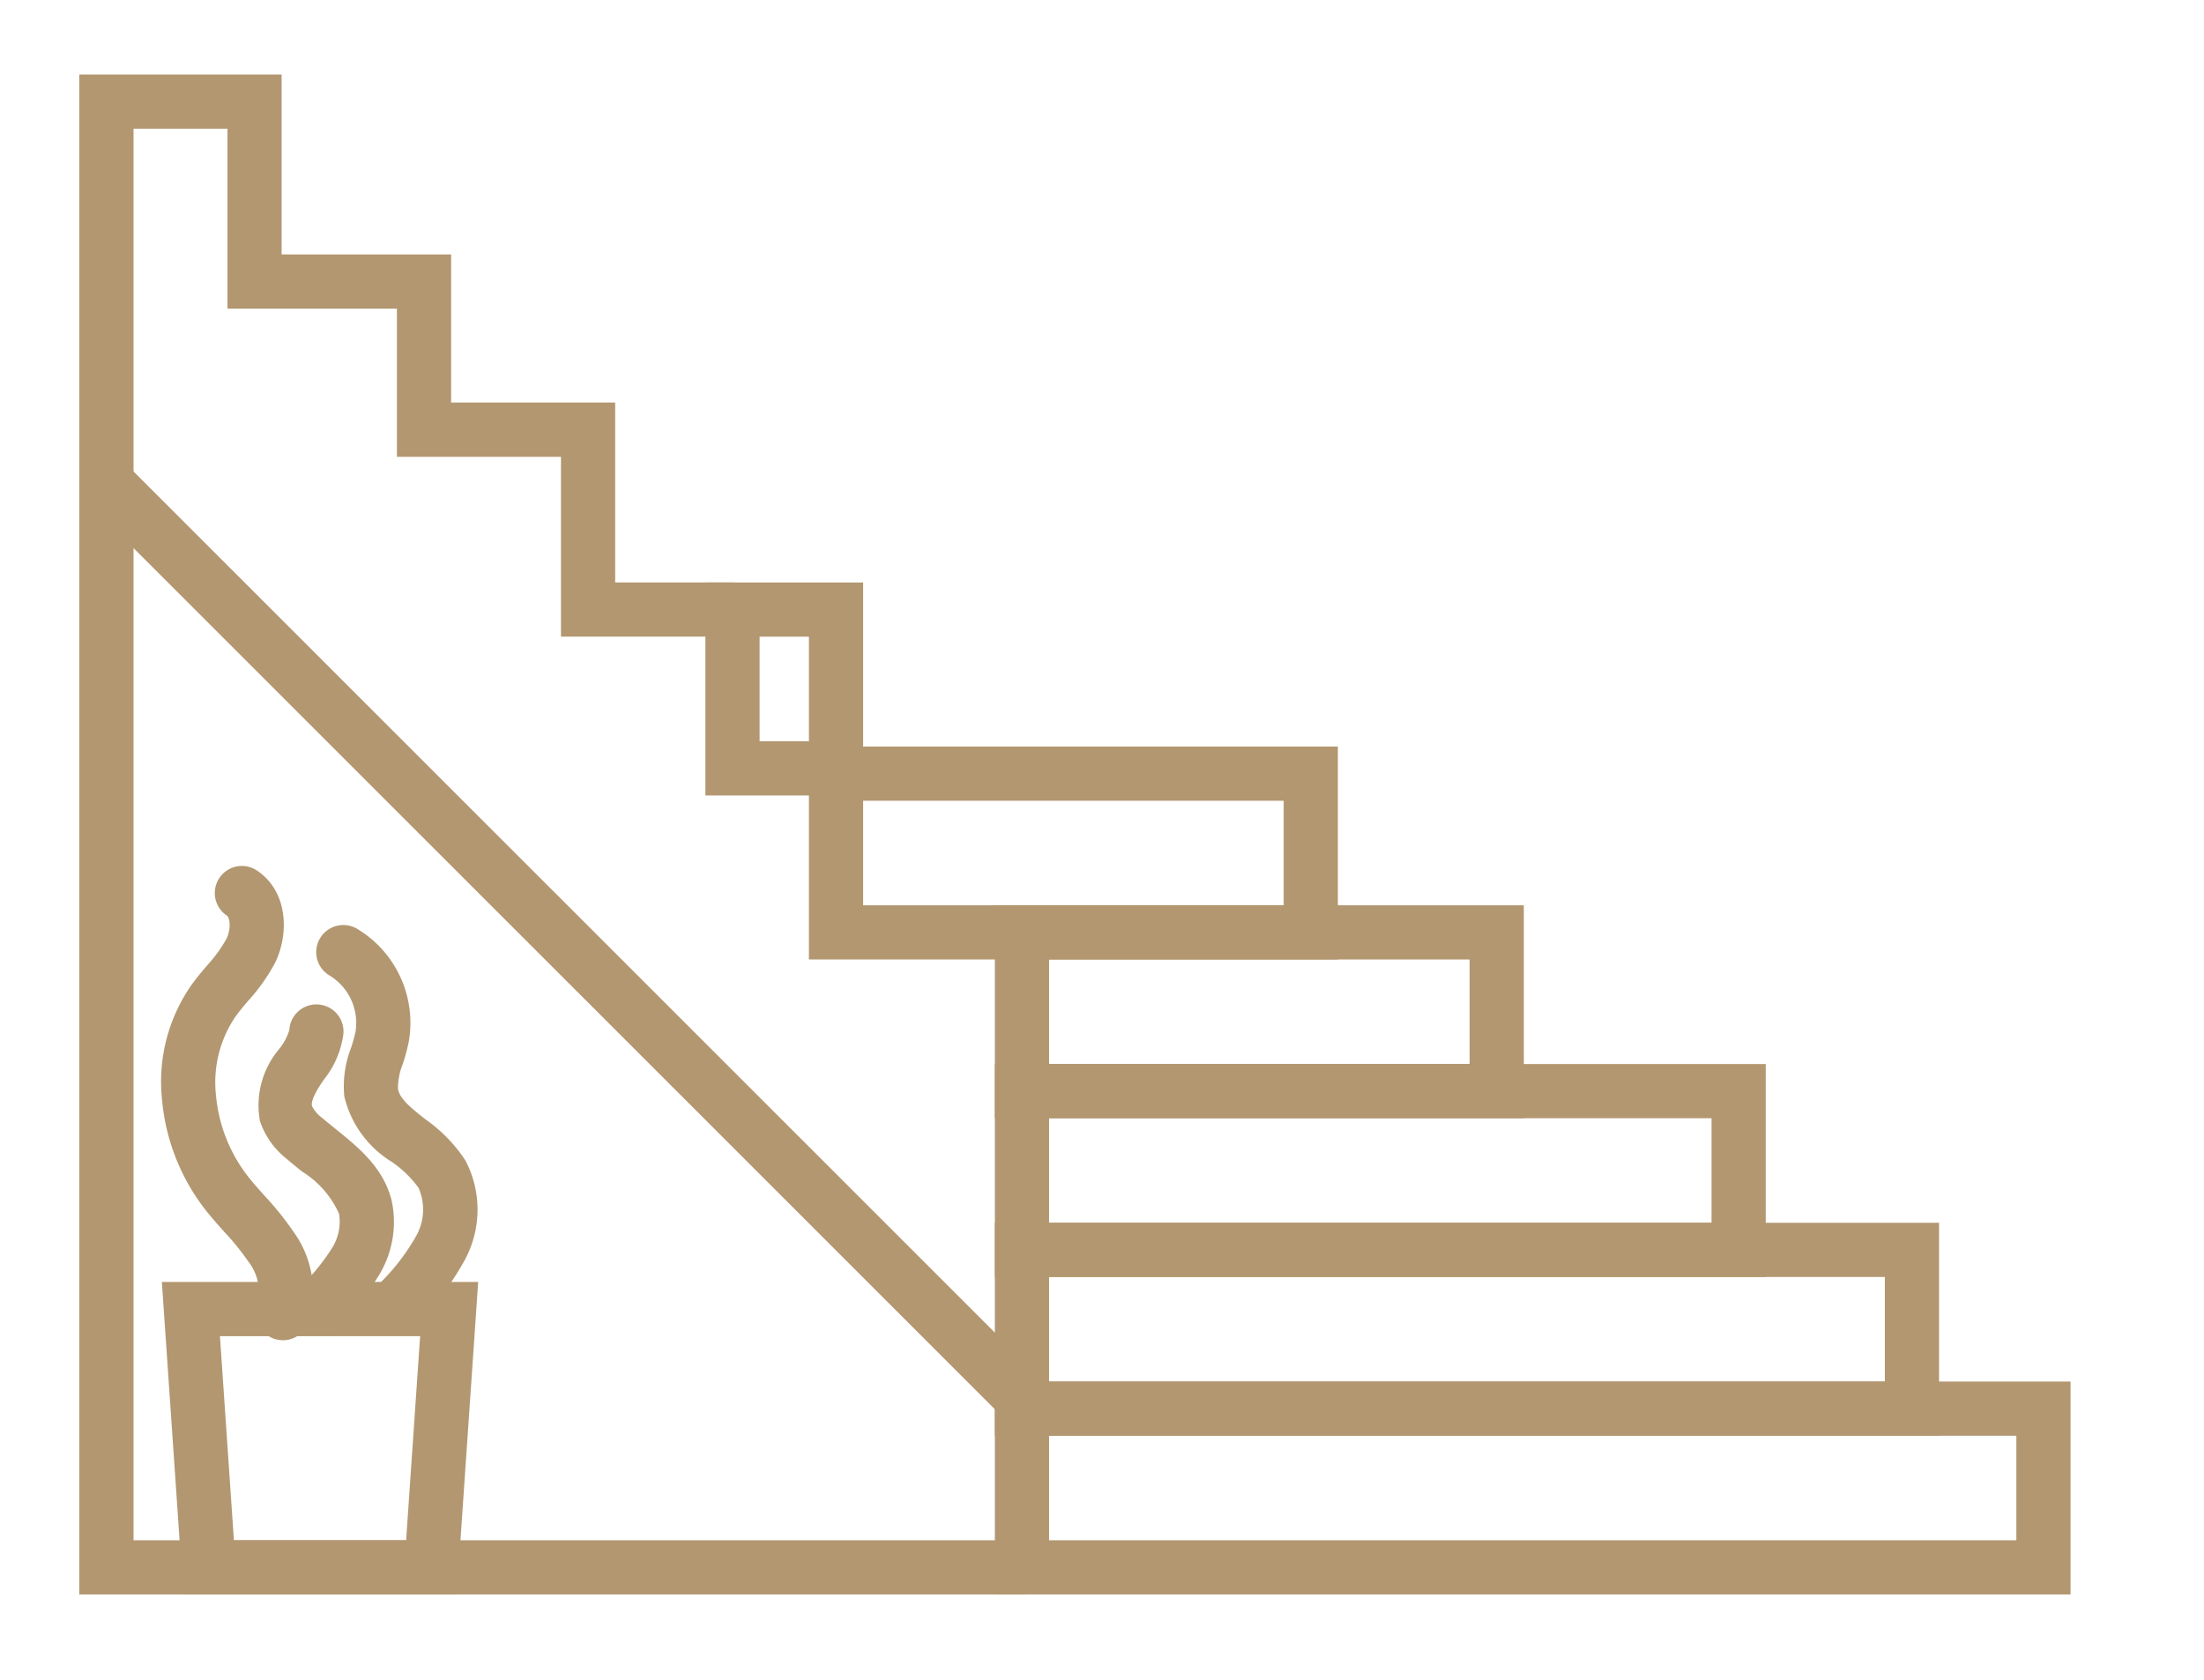 <svg xmlns="http://www.w3.org/2000/svg" xmlns:xlink="http://www.w3.org/1999/xlink" width="122" height="93" viewBox="0 0 122 93">
  <defs>
    <clipPath id="clip-path">
      <rect id="Rechteck_59" data-name="Rechteck 59" width="110.272" height="84.198" fill="none" stroke="#b29770" stroke-linecap="round" stroke-width="3"/>
    </clipPath>
    <clipPath id="clip-startseite-icon-wohnraum">
      <rect width="122" height="93"/>
    </clipPath>
  </defs>
  <g id="startseite-icon-wohnraum" clip-path="url(#clip-startseite-icon-wohnraum)">
    <g id="Gruppe_93" data-name="Gruppe 93" transform="translate(4.364 4.102)">
      <g id="Gruppe_90" data-name="Gruppe 90">
        <g id="Gruppe_89" data-name="Gruppe 89" clip-path="url(#clip-path)">
          <path id="Rechteck_58" data-name="Rechteck 58" d="M-1.5-1.5H58.042V10.289H-1.5Zm56.542,3H1.5V7.289H55.042Z" transform="translate(52.206 73.886)" fill="#b29770"/>
        </g>
      </g>
      <path id="Rechteck_60" data-name="Rechteck 60" d="M-1.5-1.5H50.764V10.289H-1.5Zm49.264,3H1.5V7.289H47.764Z" transform="translate(52.206 65.097)" fill="#b29770"/>
      <path id="Rechteck_61" data-name="Rechteck 61" d="M-1.5-1.5H41.17V10.289H-1.5Zm39.67,3H1.5V7.289H38.17Z" transform="translate(52.206 56.308)" fill="#b29770"/>
      <path id="Rechteck_62" data-name="Rechteck 62" d="M-1.5-1.5H27.779V10.289H-1.5Zm26.279,3H1.5V7.289H24.779Z" transform="translate(52.206 47.519)" fill="#b29770"/>
      <path id="Rechteck_63" data-name="Rechteck 63" d="M-1.5-1.5H27.779V10.289H-1.5Zm26.279,3H1.5V7.289H24.779Z" transform="translate(41.913 38.73)" fill="#b29770"/>
      <path id="Rechteck_64" data-name="Rechteck 64" d="M-1.5-1.5H7.23V10.289H-1.5Zm5.73,3H1.5V7.289H4.23Z" transform="translate(36.183 29.649)" fill="#b29770"/>
      <g id="Gruppe_92" data-name="Gruppe 92">
        <g id="Gruppe_91" data-name="Gruppe 91" clip-path="url(#clip-path)">
          <path id="Pfad_161" data-name="Pfad 161" d="M52.1,84.067H-.083V-.083h11.2V9.878H20.5v8.2h9.081v9.961h6.5a1.5,1.5,0,0,1,0,3h-9.5V21.081H17.5v-8.2H8.121V2.917h-5.2v78.15H52.1a1.5,1.5,0,0,1,0,3Z" transform="translate(0.107 0.107)" fill="#b29770"/>
          <path id="Linie_162" data-name="Linie 162" d="M50.975,52.475a1.5,1.5,0,0,1-1.061-.439L-1.061,1.061a1.5,1.5,0,0,1,0-2.121,1.5,1.5,0,0,1,2.121,0L52.036,49.914a1.5,1.5,0,0,1-1.061,2.561Z" transform="translate(1.524 22.617)" fill="#b29770"/>
          <path id="Pfad_162" data-name="Pfad 162" d="M20.483,79.384H5.348l-1.187-17.3H21.67Zm-12.334-3h9.533l.775-11.3H7.375Z" transform="translate(0.435 4.79)" fill="#b29770"/>
          <path id="Pfad_163" data-name="Pfad 163" d="M10.874,66.924a1.5,1.5,0,0,1-1.4-2.029,2.788,2.788,0,0,0-.528-2.346,14.048,14.048,0,0,0-1.317-1.622c-.362-.405-.737-.824-1.091-1.281a11.6,11.6,0,0,1-2.356-6.023,9.374,9.374,0,0,1,1.584-6.307c.294-.417.608-.789.913-1.148A7.711,7.711,0,0,0,7.746,44.7c.264-.541.2-1.166.022-1.287a1.5,1.5,0,1,1,1.668-2.494c1.711,1.144,1.795,3.481,1.005,5.1a10.207,10.207,0,0,1-1.477,2.094c-.274.323-.532.628-.748.935A6.484,6.484,0,0,0,7.166,53.36,8.563,8.563,0,0,0,8.9,57.807c.29.374.614.736.957,1.12a16.512,16.512,0,0,1,1.594,1.983,5.649,5.649,0,0,1,.823,5.042A1.5,1.5,0,0,1,10.874,66.924Z" transform="translate(0.425 3.176)" fill="#b29770"/>
          <path id="Pfad_164" data-name="Pfad 164" d="M12.572,65.932A1.5,1.5,0,0,1,11.488,63.4a11.339,11.339,0,0,0,1.727-2.115,2.739,2.739,0,0,0,.392-1.9,5.3,5.3,0,0,0-2.058-2.347c-.276-.222-.561-.451-.837-.691a4.486,4.486,0,0,1-1.484-2.094,4.825,4.825,0,0,1,1.044-3.967l.016-.023a3.037,3.037,0,0,0,.566-1.055,1.5,1.5,0,1,1,2.992.214,5.088,5.088,0,0,1-1.087,2.542l-.016.024c-.489.71-.7,1.193-.632,1.438a1.889,1.889,0,0,0,.567.655c.233.2.485.4.752.619,1.24,1,2.645,2.129,3.093,3.977a5.654,5.654,0,0,1-.692,4.08,13.791,13.791,0,0,1-2.173,2.717A1.5,1.5,0,0,1,12.572,65.932Z" transform="translate(0.798 3.715)" fill="#b29770"/>
          <path id="Pfad_165" data-name="Pfad 165" d="M16.433,66.351A1.5,1.5,0,0,1,15.359,63.8a11.857,11.857,0,0,0,2.3-2.9,2.98,2.98,0,0,0,.119-2.643A6.027,6.027,0,0,0,16.3,56.821,5.83,5.83,0,0,1,13.67,53.2a5.869,5.869,0,0,1,.374-2.7,8.147,8.147,0,0,0,.246-.892,3.074,3.074,0,0,0-1.425-3.1,1.5,1.5,0,0,1,1.5-2.6,6.069,6.069,0,0,1,2.874,6.246,10.65,10.65,0,0,1-.332,1.24,3.619,3.619,0,0,0-.268,1.365c.078.534.625,1,1.516,1.7a8.373,8.373,0,0,1,2.22,2.288,5.851,5.851,0,0,1-.008,5.446,14.305,14.305,0,0,1-2.859,3.7A1.5,1.5,0,0,1,16.433,66.351Z" transform="translate(1.026 3.406)" fill="#b29770"/>
        </g>
      </g>
    </g>
  </g>
</svg>
